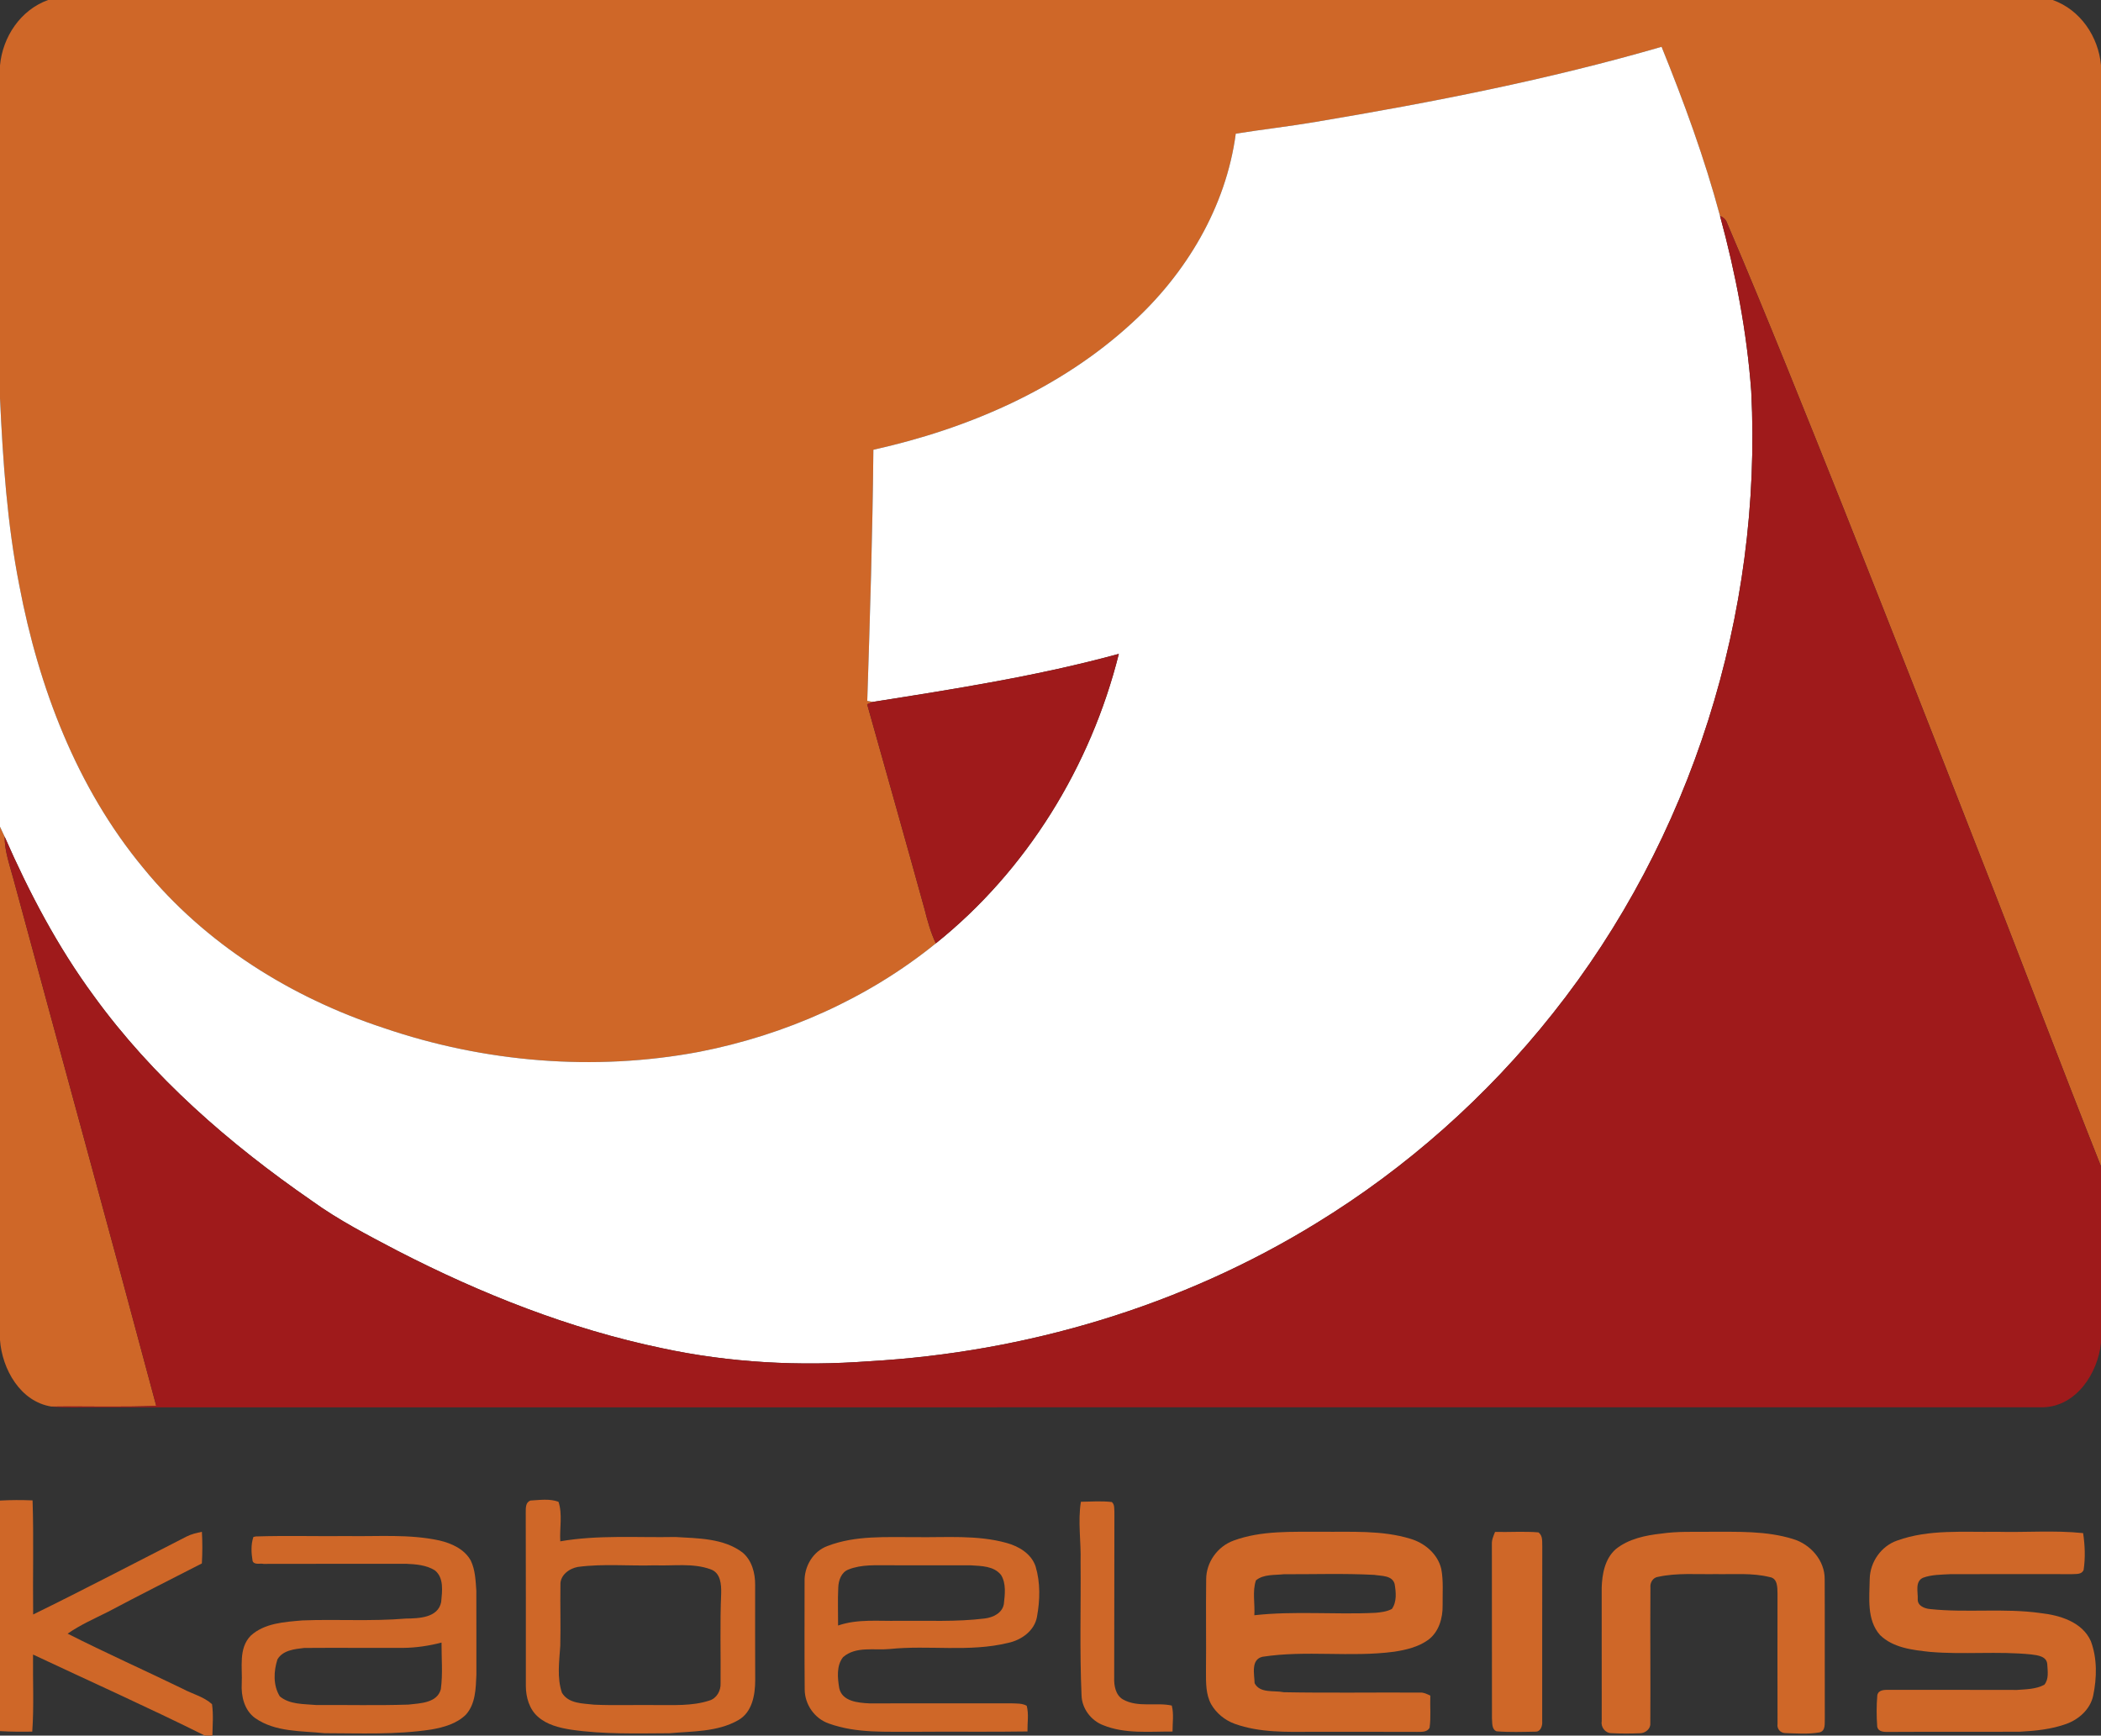 <?xml version="1.0" encoding="UTF-8" ?>
<!DOCTYPE svg PUBLIC "-//W3C//DTD SVG 1.1//EN" "http://www.w3.org/Graphics/SVG/1.1/DTD/svg11.dtd">
<svg width="725pt" height="599pt" viewBox="0 0 725 599" version="1.1" xmlns="http://www.w3.org/2000/svg">
<rect x="0" y="0" width="725" height="599" fill="#333333" stroke="none"/>
<g id="#cf6728ff">
<path fill="#cf6728" opacity="1.00" d=" M 16.59 0.00 L 708.34 0.00 C 717.87 3.36 724.13 12.65 725.00 22.54 L 725.00 402.55 C 710.70 366.52 697.05 330.23 682.85 294.16 C 667.35 254.39 651.74 214.67 635.99 175.01 C 622.89 142.23 609.82 109.43 595.96 76.95 C 595.57 75.77 594.67 74.96 593.54 74.53 C 588.21 54.62 581.09 35.25 573.37 16.15 C 534.27 27.50 494.24 35.32 454.12 42.05 C 444.92 43.62 435.64 44.66 426.43 46.13 C 423.06 71.46 409.27 94.51 390.53 111.54 C 365.78 134.30 333.92 147.99 301.38 155.22 C 301.11 184.12 300.20 213.00 299.27 241.88 C 299.75 241.98 300.70 242.16 301.18 242.25 C 300.69 242.45 299.71 242.86 299.23 243.06 C 305.86 266.66 312.54 290.25 319.07 313.89 C 320.07 317.87 321.17 321.85 322.93 325.58 C 299.40 344.65 270.92 357.23 241.25 363.02 C 205.05 369.83 167.16 366.67 132.35 354.76 C 100.44 344.28 70.77 325.73 49.44 299.56 C 26.44 271.82 13.34 237.18 6.67 202.09 C 2.47 180.78 1.00 159.07 0.00 137.42 L 0.00 22.56 C 0.93 12.68 7.09 3.44 16.59 0.00 Z" />
<path fill="#cf6728" opacity="1.00" d=" M 0.00 285.33 C 0.53 286.47 1.09 287.61 1.60 288.76 C 1.60 293.81 3.35 298.58 4.64 303.39 C 21.03 364.00 37.71 424.53 53.91 485.19 C 41.89 485.71 29.84 485.27 17.80 485.45 C 7.04 483.79 0.74 472.57 0.00 462.48 L 0.00 285.33 Z" />
<path fill="#cf6728" opacity="1.00" d=" M 0.00 517.88 C 3.74 517.67 7.49 517.67 11.24 517.82 C 11.67 530.94 11.28 544.07 11.44 557.20 C 29.20 548.51 46.71 539.32 64.32 530.33 C 66.00 529.47 67.84 529.04 69.67 528.67 C 69.88 532.30 69.87 535.94 69.66 539.58 C 58.86 545.12 48.01 550.58 37.29 556.27 C 32.57 558.65 27.69 560.77 23.34 563.82 C 36.44 570.46 49.86 576.44 63.07 582.86 C 66.40 584.64 70.31 585.57 73.16 588.15 C 73.68 591.74 73.36 595.38 73.29 599.00 L 70.69 599.00 C 51.13 589.26 31.18 580.33 11.40 571.03 C 11.29 579.90 11.76 588.78 11.13 597.64 C 7.42 597.68 3.70 597.68 0.00 597.46 L 0.00 517.88 Z" />
<path fill="#cf6728" opacity="1.00" d=" M 181.42 521.99 C 181.45 520.45 181.29 518.51 183.07 517.87 C 186.25 517.70 189.70 517.16 192.72 518.31 C 194.17 522.60 193.06 527.44 193.34 531.95 C 206.47 529.68 219.79 530.72 233.04 530.46 C 240.87 530.93 249.63 530.86 256.19 535.78 C 259.46 538.49 260.62 542.92 260.58 547.02 C 260.56 558.00 260.56 568.99 260.60 579.98 C 260.59 585.03 259.53 591.03 254.69 593.71 C 247.51 597.78 238.96 597.47 230.99 598.19 C 219.68 598.24 208.31 598.60 197.08 596.96 C 192.99 596.31 188.72 595.28 185.57 592.44 C 182.64 589.85 181.50 585.79 181.46 582.01 C 181.49 562.00 181.44 541.99 181.42 521.99 M 199.45 540.78 C 196.44 541.29 193.21 543.66 193.39 547.02 C 193.28 554.01 193.51 561.00 193.34 567.99 C 192.99 573.37 192.15 578.96 193.90 584.20 C 196.19 588.05 201.14 587.87 205.04 588.33 C 212.02 588.64 219.01 588.37 226.00 588.46 C 232.27 588.41 238.75 588.88 244.80 586.90 C 247.33 586.14 248.77 583.50 248.65 580.97 C 248.75 570.63 248.41 560.29 248.86 549.96 C 248.94 546.86 248.69 542.80 245.21 541.61 C 239.08 539.37 232.38 540.49 226.00 540.24 C 217.15 540.51 208.24 539.62 199.45 540.78 Z" />
<path fill="#cf6728" opacity="1.00" d=" M 372.99 518.30 C 376.54 518.24 380.11 517.98 383.66 518.39 C 384.69 519.28 384.46 520.72 384.55 521.94 C 384.50 540.97 384.54 559.99 384.48 579.02 C 384.38 581.74 384.95 585.04 387.52 586.53 C 392.69 589.42 398.92 587.45 404.35 588.63 C 405.11 591.54 404.60 594.62 404.61 597.60 C 396.61 597.56 388.22 598.49 380.63 595.39 C 376.43 593.77 373.32 589.60 373.21 585.07 C 372.53 569.72 373.02 554.35 372.88 539.00 C 373.09 532.10 371.88 525.17 372.99 518.30 Z" />
<path fill="#cf6728" opacity="1.00" d=" M 425.69 531.69 C 435.37 528.14 445.86 528.72 456.00 528.65 C 466.25 528.77 476.77 528.04 486.72 531.08 C 491.63 532.54 496.10 536.29 497.33 541.42 C 498.14 545.57 497.75 549.84 497.81 554.06 C 497.88 558.43 496.54 563.17 492.91 565.91 C 489.46 568.42 485.18 569.43 481.03 570.06 C 465.98 572.04 450.69 569.48 435.68 571.79 C 431.54 572.72 432.86 577.84 432.93 580.92 C 434.79 584.52 439.68 583.33 442.99 584.03 C 458.66 584.33 474.35 584.06 490.03 584.16 C 491.30 584.06 492.44 584.68 493.57 585.20 C 493.41 588.89 493.83 592.62 493.31 596.30 C 492.46 597.88 490.55 597.70 489.04 597.72 C 477.02 597.67 465.01 597.70 453.00 597.69 C 443.98 597.74 434.70 598.03 426.08 594.94 C 422.68 593.71 419.72 591.28 417.92 588.15 C 416.08 584.74 416.15 580.75 416.15 576.99 C 416.26 566.37 416.08 555.74 416.22 545.12 C 416.20 539.19 420.14 533.71 425.69 531.69 M 433.39 545.43 C 432.10 549.24 433.09 553.48 432.84 557.46 C 446.72 555.92 460.73 557.31 474.65 556.62 C 476.58 556.45 478.56 556.22 480.30 555.29 C 482.06 552.83 481.73 549.47 481.25 546.67 C 480.44 543.66 476.66 543.94 474.22 543.53 C 463.84 542.98 453.42 543.35 443.03 543.31 C 439.81 543.67 436.03 543.24 433.39 545.43 Z" />
<path fill="#cf6728" opacity="1.00" d=" M 515.90 528.71 C 520.88 528.82 525.88 528.46 530.86 528.86 C 532.51 530.05 532.10 532.20 532.20 533.96 C 532.14 553.99 532.20 574.03 532.17 594.06 C 532.32 595.53 531.67 597.73 529.83 597.64 C 525.36 597.72 520.87 597.88 516.41 597.52 C 514.68 596.80 514.98 594.56 514.84 593.06 C 514.79 573.03 514.85 552.99 514.81 532.96 C 514.72 531.44 515.36 530.07 515.90 528.71 Z" />
<path fill="#cf6728" opacity="1.00" d=" M 573.32 529.28 C 578.84 528.47 584.43 528.72 590.00 528.66 C 599.62 528.69 609.47 528.27 618.77 531.17 C 624.77 532.98 629.74 538.60 629.65 545.06 C 629.73 561.06 629.63 577.06 629.69 593.06 C 629.58 594.76 630.09 597.37 627.85 597.90 C 623.95 598.58 619.91 598.26 615.98 598.13 C 614.32 598.08 613.11 596.60 613.38 594.98 C 613.32 579.98 613.37 564.98 613.37 549.98 C 613.33 547.83 613.41 544.69 610.67 544.29 C 604.57 542.78 598.21 543.39 592.00 543.27 C 585.40 543.39 578.70 542.79 572.21 544.20 C 570.37 544.41 569.32 546.23 569.52 547.97 C 569.40 563.58 569.58 579.20 569.48 594.81 C 569.61 596.68 567.76 598.16 566.01 598.18 C 562.68 598.33 559.34 598.34 556.02 598.16 C 553.93 598.14 552.35 596.06 552.71 594.05 C 552.70 578.70 552.72 563.35 552.70 548.00 C 552.84 543.22 553.81 537.91 557.61 534.61 C 562.04 531.08 567.80 529.88 573.32 529.28 Z" />
<path fill="#cf6728" opacity="1.00" d=" M 654.68 531.68 C 665.66 527.71 677.55 528.86 689.00 528.66 C 698.94 528.93 708.94 528.08 718.83 529.12 C 719.46 533.29 719.63 537.62 719.01 541.80 C 718.38 543.47 716.44 543.18 715.04 543.28 C 701.01 543.28 686.99 543.23 672.96 543.29 C 669.82 543.47 666.56 543.42 663.57 544.53 C 660.70 545.86 661.91 549.53 661.76 552.02 C 661.71 554.24 664.16 555.17 666.02 555.33 C 678.70 556.68 691.52 554.94 704.17 556.72 C 710.83 557.47 718.54 559.77 721.50 566.41 C 723.73 572.40 723.59 579.07 722.29 585.27 C 721.29 589.88 717.42 593.36 713.12 594.94 C 707.97 596.81 702.46 597.37 697.03 597.66 C 682.01 597.76 666.99 597.63 651.97 597.73 C 650.38 597.72 648.23 597.91 647.78 595.93 C 647.52 592.32 647.50 588.68 647.81 585.08 C 648.21 583.09 650.39 583.22 651.96 583.20 C 666.63 583.23 681.32 583.19 696.00 583.24 C 699.16 583.01 702.56 583.00 705.43 581.46 C 707.08 579.54 706.58 576.72 706.46 574.40 C 706.30 571.62 703.15 571.28 701.01 571.00 C 689.38 569.80 677.64 571.12 666.00 570.11 C 659.98 569.46 653.27 568.73 648.73 564.28 C 644.08 558.99 645.11 551.45 645.19 544.96 C 645.30 539.11 649.12 533.60 654.68 531.68 Z" />
<path fill="#cf6728" opacity="1.00" d=" M 88.25 530.27 C 98.82 529.94 109.42 530.25 120.00 530.14 C 130.54 530.32 141.21 529.40 151.60 531.65 C 155.83 532.64 160.28 534.63 162.46 538.61 C 164.01 541.83 164.12 545.51 164.37 549.02 C 164.42 558.67 164.36 568.33 164.39 577.99 C 164.18 582.71 164.13 588.02 160.78 591.76 C 157.61 594.90 153.10 596.16 148.82 596.90 C 136.64 598.76 124.28 598.19 112.00 598.17 C 103.91 597.34 94.99 597.83 88.02 592.94 C 84.31 590.25 83.16 585.39 83.42 581.04 C 83.70 575.51 82.22 568.92 86.52 564.52 C 91.28 560.15 98.19 559.79 104.30 559.25 C 116.21 558.78 128.16 559.62 140.05 558.61 C 144.50 558.54 151.14 558.40 152.24 552.91 C 152.57 549.26 153.29 544.53 150.03 541.95 C 147.07 540.10 143.41 539.85 140.01 539.70 C 123.66 539.75 107.31 539.67 90.96 539.74 C 89.75 539.48 87.79 540.19 87.17 538.77 C 86.71 536.04 86.54 533.11 87.44 530.45 L 88.25 530.27 M 139.05 568.73 C 127.68 568.77 116.32 568.66 104.96 568.75 C 101.67 569.13 97.59 569.53 95.74 572.70 C 94.41 576.79 94.22 581.69 96.55 585.46 C 99.96 588.32 104.82 588.06 109.02 588.44 C 119.67 588.39 130.33 588.65 140.97 588.30 C 144.95 587.84 150.88 587.78 152.12 582.98 C 152.84 577.66 152.33 572.25 152.36 566.90 C 148.01 568.02 143.54 568.69 139.05 568.73 Z" />
<path fill="#cf6728" opacity="1.00" d=" M 285.60 533.55 C 295.26 529.83 305.84 530.56 316.00 530.51 C 326.48 530.67 337.19 529.67 347.42 532.53 C 351.63 533.69 355.89 536.26 357.35 540.60 C 359.04 546.22 358.88 552.26 357.84 557.98 C 356.99 562.84 352.43 566.05 347.85 567.01 C 334.46 570.28 320.57 567.71 306.99 569.12 C 301.66 569.63 295.32 568.07 290.92 571.93 C 288.58 574.87 289.02 579.13 289.60 582.62 C 290.59 587.23 296.14 587.69 300.00 587.88 C 316.35 587.90 332.69 587.89 349.04 587.87 C 350.79 587.95 352.69 587.81 354.29 588.70 C 355.06 591.57 354.50 594.62 354.55 597.57 C 341.70 597.78 328.85 597.57 316.00 597.69 C 305.99 597.59 295.61 598.31 286.03 594.84 C 281.09 593.15 277.68 588.24 277.68 583.04 C 277.58 570.69 277.63 558.34 277.64 545.99 C 277.45 540.71 280.51 535.37 285.60 533.55 M 292.79 541.68 C 290.29 542.62 289.34 545.47 289.26 547.93 C 289.04 552.28 289.23 556.65 289.20 561.01 C 295.91 558.69 303.05 559.53 310.00 559.39 C 319.94 559.28 329.93 559.81 339.83 558.58 C 342.67 558.23 345.85 556.73 346.40 553.62 C 346.77 550.32 347.26 546.56 345.45 543.59 C 343.01 540.46 338.64 540.47 335.05 540.24 C 325.70 540.19 316.35 540.28 307.00 540.22 C 302.26 540.25 297.29 539.87 292.79 541.68 Z" />
</g>
<g id="#ffffffff">
<path fill="#ffffff" opacity="1.00" d=" M 454.12 42.05 C 494.24 35.32 534.27 27.50 573.37 16.15 C 581.09 35.25 588.21 54.62 593.54 74.53 C 598.93 94.33 602.81 114.59 604.31 135.06 C 608.19 211.75 583.65 289.66 535.80 349.81 C 513.10 378.45 485.36 403.10 454.19 422.18 C 407.82 450.73 354.10 466.73 299.82 469.81 C 275.97 471.58 251.86 470.34 228.45 465.30 C 196.59 458.66 166.08 446.57 137.21 431.70 C 127.10 426.38 116.87 421.14 107.59 414.42 C 79.18 394.79 52.68 371.77 32.34 343.68 C 19.86 326.72 10.03 308.01 1.60 288.76 C 1.09 287.61 0.53 286.47 0.00 285.33 L 0.00 137.42 C 1.00 159.07 2.47 180.78 6.67 202.09 C 13.34 237.18 26.44 271.82 49.44 299.56 C 70.77 325.73 100.44 344.28 132.35 354.76 C 167.16 366.67 205.05 369.83 241.25 363.02 C 270.92 357.23 299.40 344.65 322.93 325.58 C 354.26 300.47 376.37 264.51 386.08 225.67 C 358.22 233.28 329.67 237.76 301.18 242.25 C 300.70 242.16 299.75 241.98 299.27 241.88 C 300.20 213.00 301.11 184.12 301.38 155.22 C 333.92 147.99 365.78 134.30 390.53 111.54 C 409.27 94.51 423.06 71.46 426.43 46.13 C 435.64 44.66 444.92 43.62 454.12 42.05 Z" />
</g>
<g id="#9f1a1bff">
<path fill="#9f1a1b" opacity="1.00" d=" M 593.54 74.53 C 594.67 74.96 595.57 75.77 595.96 76.95 C 609.82 109.43 622.89 142.23 635.99 175.01 C 651.74 214.67 667.35 254.39 682.85 294.16 C 697.05 330.23 710.70 366.52 725.00 402.55 L 725.00 463.47 C 723.92 473.93 716.48 485.39 705.03 485.69 C 481.02 485.73 257.01 485.67 33.00 485.72 C 27.94 485.65 22.85 485.97 17.80 485.45 C 29.84 485.27 41.89 485.71 53.91 485.19 C 37.71 424.53 21.03 364.00 4.64 303.39 C 3.35 298.58 1.60 293.81 1.60 288.76 C 10.03 308.01 19.86 326.72 32.34 343.68 C 52.68 371.77 79.18 394.79 107.59 414.42 C 116.87 421.14 127.10 426.38 137.21 431.70 C 166.08 446.57 196.59 458.66 228.45 465.30 C 251.86 470.34 275.97 471.58 299.82 469.81 C 354.10 466.73 407.82 450.73 454.19 422.18 C 485.36 403.10 513.10 378.45 535.80 349.81 C 583.65 289.66 608.19 211.75 604.31 135.06 C 602.81 114.59 598.93 94.33 593.54 74.53 Z" />
<path fill="#9f1a1b" opacity="1.00" d=" M 301.18 242.25 C 329.67 237.76 358.22 233.28 386.08 225.67 C 376.37 264.51 354.26 300.47 322.93 325.58 C 321.17 321.85 320.07 317.87 319.07 313.89 C 312.54 290.25 305.86 266.66 299.23 243.06 C 299.71 242.86 300.69 242.45 301.18 242.25 Z" />
</g>
</svg>
